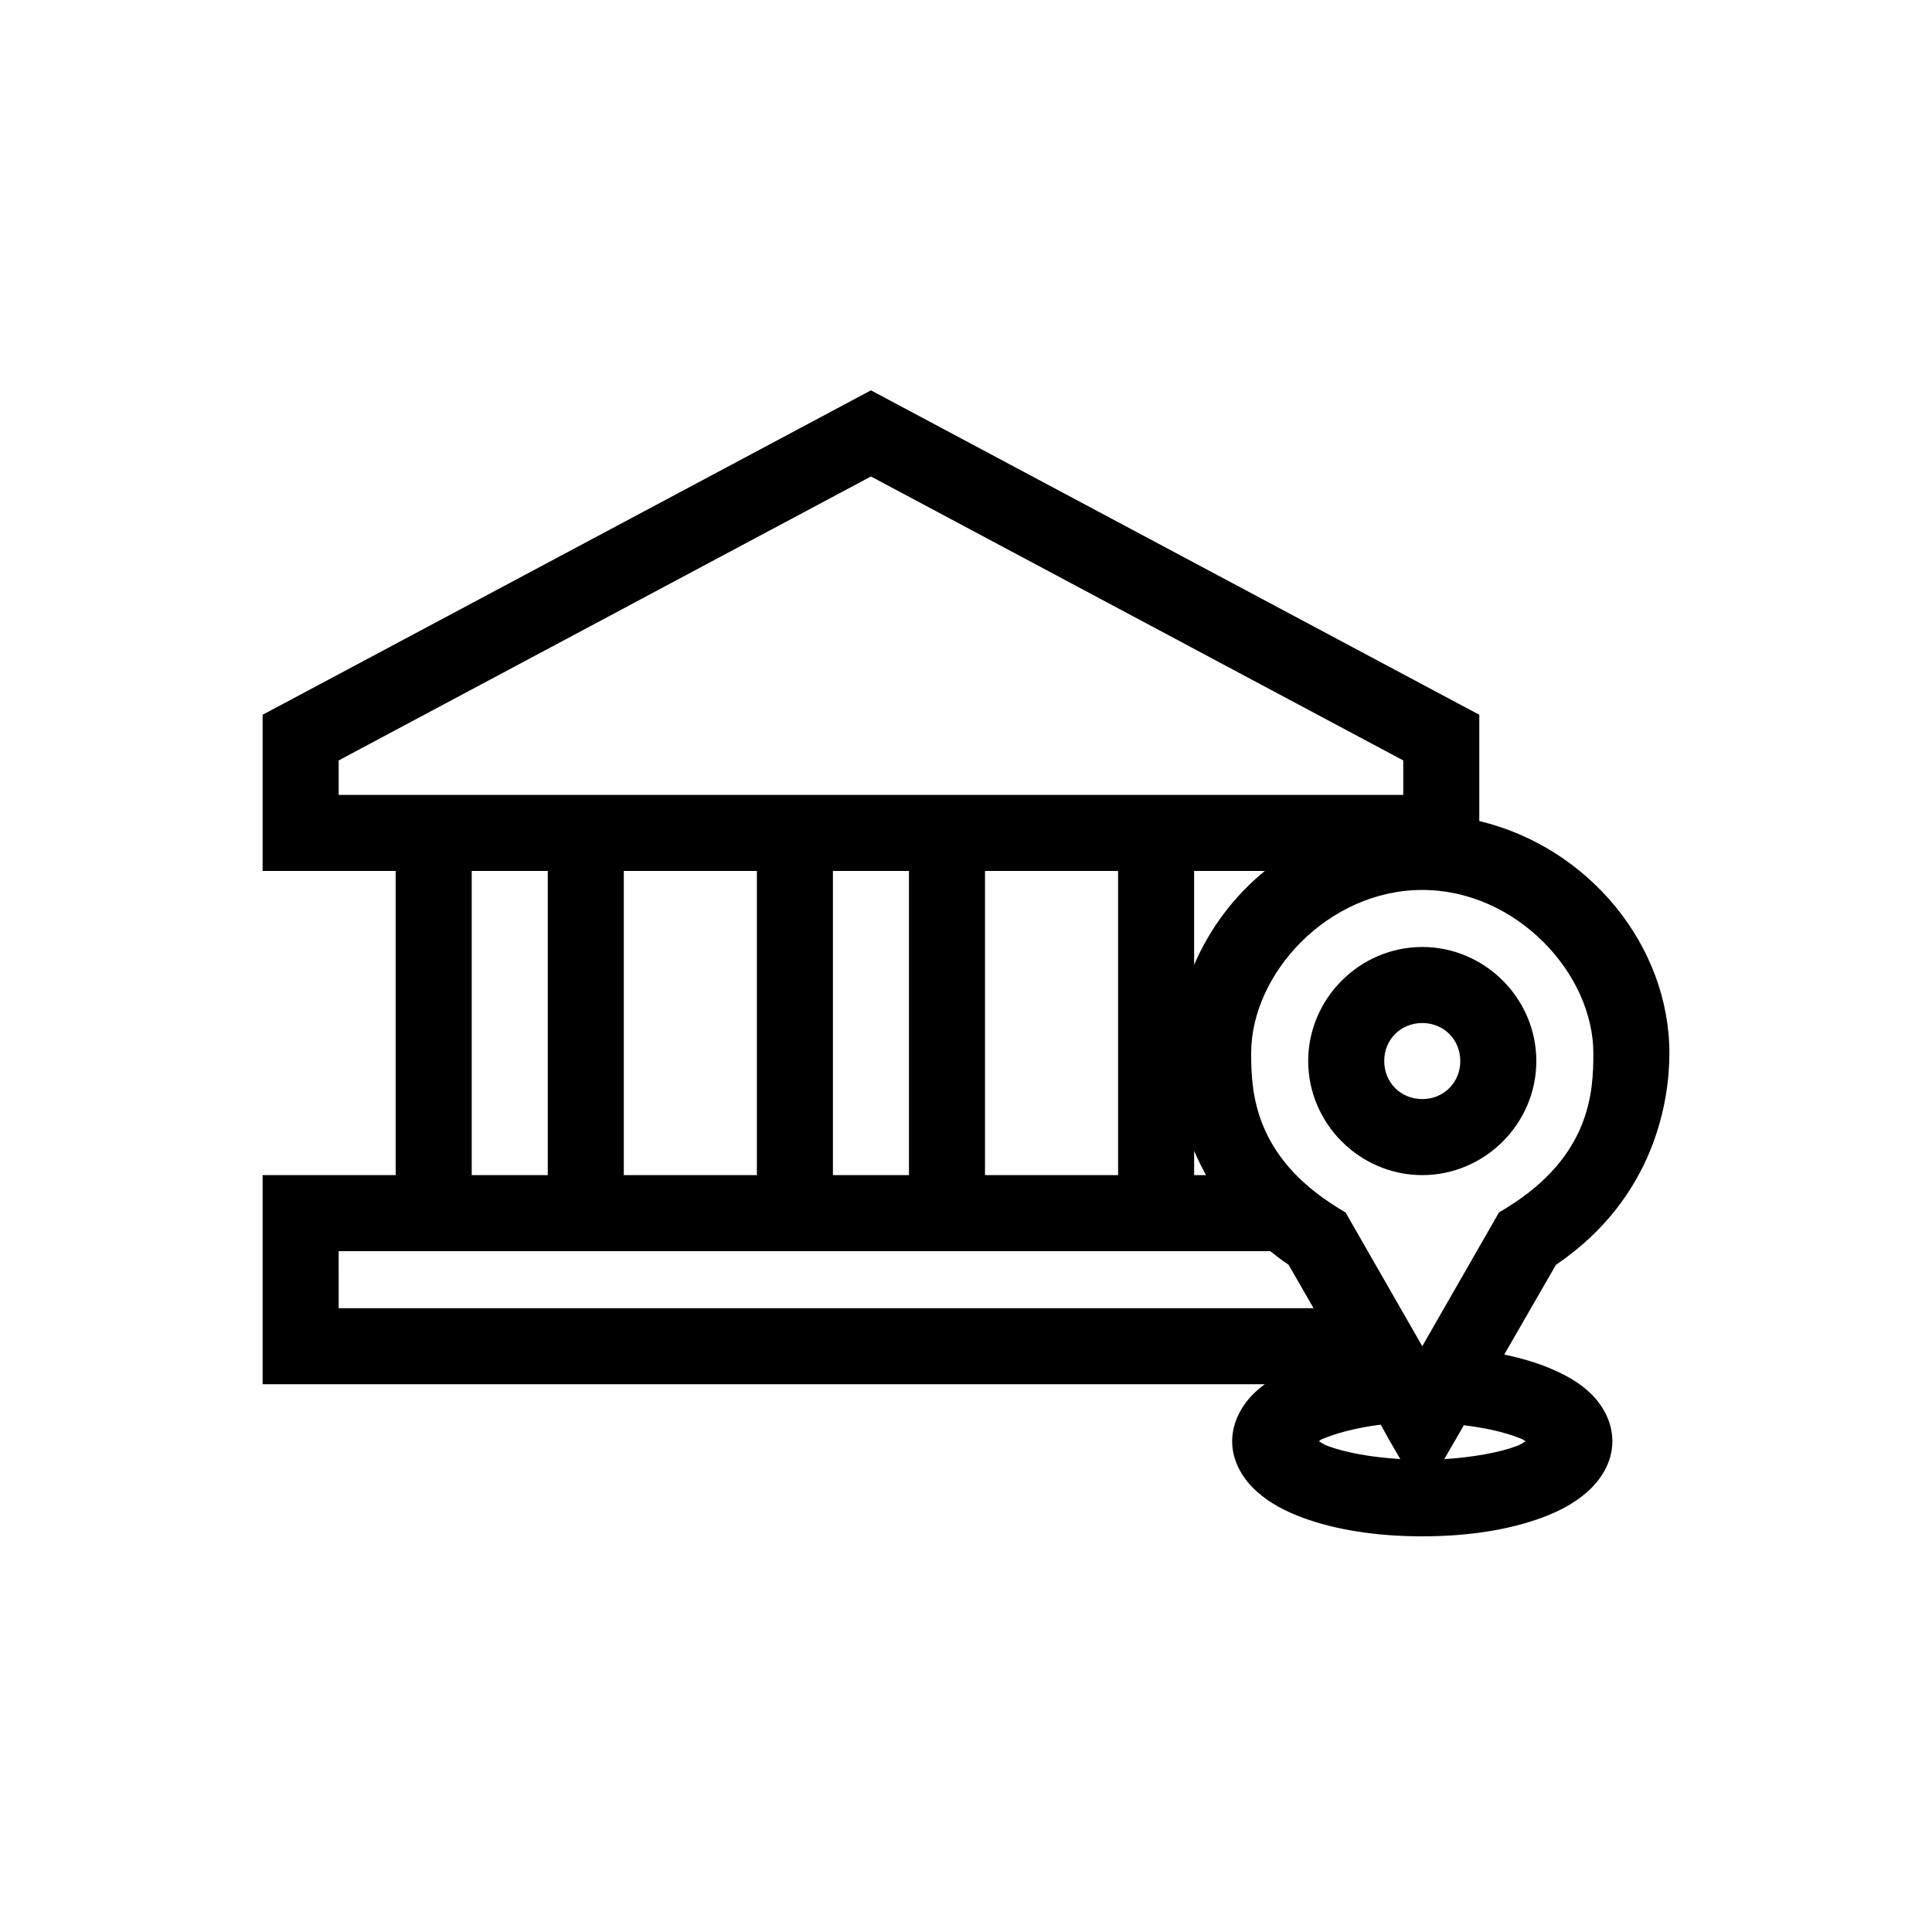 <?xml version="1.0" encoding="UTF-8"?>
<!-- Uploaded to: ICON Repo, www.svgrepo.com, Generator: ICON Repo Mixer Tools -->
<svg fill="#000000" width="800px" height="800px" version="1.1" viewBox="144 144 512 512" xmlns="http://www.w3.org/2000/svg">
 <path d="m374.81 247.44-4.723 2.519-151.14 80.609-5.352 2.836v41.406h35.266v80.609h-35.266v55.418h265.6c-1.109 0.801-2.133 1.656-3.148 2.676-2.902 2.922-5.512 7.352-5.512 12.438 0 5.719 3.211 10.367 6.613 13.383 3.402 3.019 7.371 5.109 11.809 6.769 8.871 3.328 19.809 5.039 31.961 5.039 12.148 0 23.086-1.711 31.961-5.039 4.434-1.66 8.402-3.75 11.805-6.769 3.406-3.016 6.613-7.664 6.613-13.383 0-5.234-2.648-9.648-5.668-12.594-3.016-2.945-6.644-4.945-10.547-6.613-3.766-1.605-7.906-2.816-12.438-3.777l13.695-23.773c26.477-17.941 30.07-44.039 30.07-56.051 0-28.621-21.426-54.637-50.379-61.559v-28.18l-5.352-2.836-151.14-80.609zm0 22.828 141.07 75.258v9.133h-282.13v-9.133zm-105.8 104.54h20.152v80.609h-20.152zm40.305 0h35.266v80.609h-35.266zm55.418 0h20.152v80.609h-20.152zm40.305 0h35.27v80.609h-35.27zm55.422 0h18.734c-8.211 6.723-14.617 15.293-18.734 24.875zm60.457 5.039c24.867 0 45.34 22.066 45.34 43.293 0 10.074-0.668 27.203-22.984 40.938l-2.047 1.258-1.258 2.203-19.051 33.223-19.051-33.223-1.262-2.203-2.047-1.258c-22.312-13.734-22.984-30.863-22.984-40.938 0-21.227 20.477-43.293 45.344-43.293zm0 15.113c-16.566 0-30.23 13.66-30.23 30.227 0 16.57 13.66 30.23 30.23 30.23 16.566 0 30.227-13.633 30.227-30.23s-13.66-30.227-30.227-30.227zm0 20.152c5.695 0 10.074 4.383 10.074 10.074s-4.379 10.078-10.074 10.078c-5.695 0-10.078-4.356-10.078-10.078s4.383-10.074 10.078-10.074zm-60.457 33.848c0.863 2.109 1.984 4.312 3.148 6.457h-3.148zm-226.71 26.609h246.87c1.535 1.23 3.156 2.453 4.879 3.621l6.613 11.492h-258.36zm276.15 45.973 2.363 4.25 2.832 4.883c-7.75-0.484-14.617-1.746-19.207-3.465-1.246-0.469-1.488-0.797-2.359-1.262 0.32-0.164 0.258-0.305 0.629-0.469 3.543-1.574 9.199-3.106 15.742-3.938zm22.043 0.156c6.324 0.785 11.688 2.094 15.273 3.621 0.605 0.262 0.609 0.375 1.102 0.629-0.875 0.465-1.117 0.793-2.363 1.262-4.59 1.719-11.453 2.981-19.207 3.465l2.832-4.883z"/>
</svg>